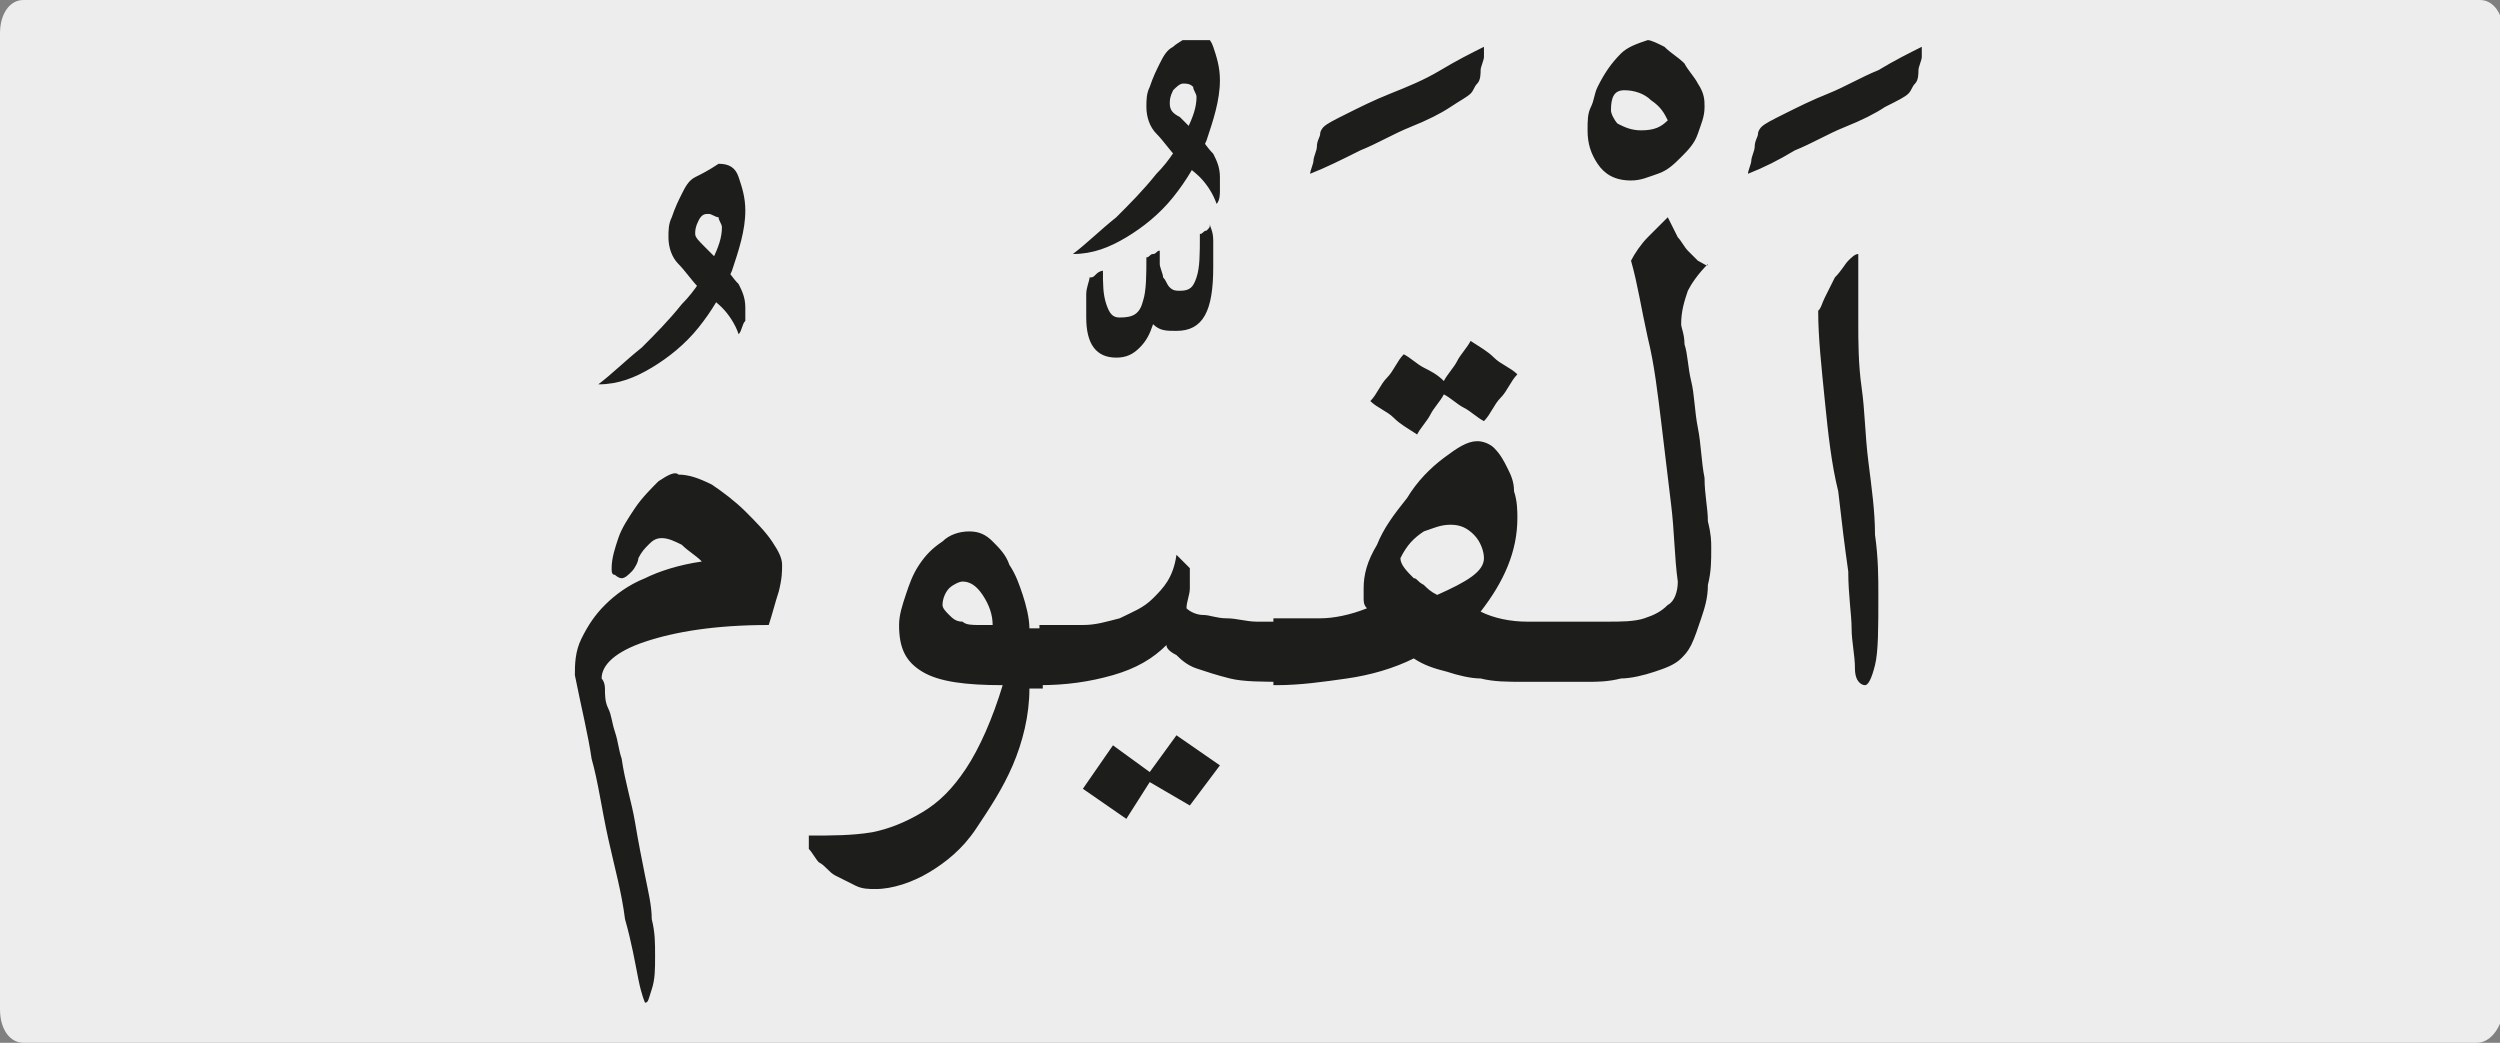 <?xml version="1.0" encoding="utf-8"?>
<!-- Generator: Adobe Illustrator 24.1.3, SVG Export Plug-In . SVG Version: 6.00 Build 0)  -->
<svg version="1.1" id="katman_1" xmlns="http://www.w3.org/2000/svg" xmlns:xlink="http://www.w3.org/1999/xlink" x="0px" y="0px"
	 viewBox="0 0 74.8 31.2" style="enable-background:new 0 0 74.8 31.2;" xml:space="preserve">
<rect x="0" y="0" width="74.8" height="31.2" fill="#808080" stroke="none"/>
<style type="text/css">
	.st0{clip-path:url(#SVGID_2_);fill:#EDEDED;}
	.st1{clip-path:url(#SVGID_4_);fill:#1D1D1B;}
</style>
<g>
	<g>
		<g>
			<defs>
				<rect id="SVGID_1_" width="74.8" height="31.2"/>
			</defs>
			<clipPath id="SVGID_2_">
				<use xlink:href="#SVGID_1_"  style="overflow:visible;"/>
			</clipPath>
			<path class="st0" d="M74.1,31.2H0.7c-0.4,0-0.7-0.4-0.7-1V1c0-0.6,0.3-1,0.7-1h73.5c0.4,0,0.7,0.4,0.7,1v29.3
				C74.8,30.8,74.5,31.2,74.1,31.2"/>
		</g>
	</g>
</g>
<g>
	<defs>
		<rect id="SVGID_3_" x="17.2" y="1.2" width="40.3" height="28.8"/>
	</defs>
	<clipPath id="SVGID_4_">
		<use xlink:href="#SVGID_3_"  style="overflow:visible;"/>
	</clipPath>
	<path class="st1" d="M54.6,12c0.1,1,0.2,1.9,0.4,2.7c0.1,0.9,0.2,1.7,0.3,2.4c0,0.7,0.1,1.3,0.1,1.7c0,0.4,0.1,0.8,0.1,1.2
		s0.2,0.5,0.3,0.5c0.1,0,0.2-0.2,0.3-0.6c0.1-0.4,0.1-1.1,0.1-2.1c0-0.5,0-1.1-0.1-1.8c0-0.7-0.1-1.4-0.2-2.2
		c-0.1-0.8-0.1-1.5-0.2-2.2c-0.1-0.7-0.1-1.4-0.1-1.9c0-0.5,0-0.8,0-1.1V7.9c0,0,0-0.1,0-0.1c0,0,0-0.1,0-0.1c0,0,0-0.1,0-0.1
		c-0.1,0-0.2,0.1-0.3,0.2c-0.1,0.1-0.2,0.3-0.4,0.5c-0.1,0.2-0.2,0.4-0.3,0.6c-0.1,0.2-0.1,0.3-0.2,0.4C54.4,10.1,54.5,11,54.6,12
		 M53.7,4.5c0.5-0.2,1-0.5,1.5-0.7c0.5-0.2,0.9-0.4,1.2-0.6C56.8,3,57,2.9,57.1,2.8c0.1-0.1,0.1-0.2,0.2-0.3
		c0.1-0.1,0.1-0.3,0.1-0.4c0-0.1,0.1-0.3,0.1-0.4c0-0.1,0-0.2,0-0.3c-0.4,0.2-0.8,0.4-1.3,0.7c-0.5,0.2-1,0.5-1.5,0.7
		c-0.5,0.2-0.9,0.4-1.3,0.6c-0.4,0.2-0.6,0.3-0.7,0.4c0,0-0.1,0.1-0.1,0.2c0,0.1-0.1,0.2-0.1,0.4c0,0.1-0.1,0.3-0.1,0.4
		s-0.1,0.3-0.1,0.4C52.8,5,53.2,4.8,53.7,4.5 M49.3,7.1c-0.2,0.2-0.4,0.5-0.5,0.7c0.2,0.7,0.3,1.4,0.5,2.3c0.2,0.8,0.3,1.7,0.4,2.5
		s0.2,1.7,0.3,2.5c0.1,0.8,0.1,1.6,0.2,2.3c0,0.3-0.1,0.6-0.3,0.7c-0.2,0.2-0.4,0.3-0.7,0.4c-0.3,0.1-0.7,0.1-1.1,0.1
		c-0.4,0-0.8,0-1.2,0v1.8c0.1,0,0.3,0,0.6,0c0.3,0,0.6,0,1-0.1c0.3,0,0.7-0.1,1-0.2c0.3-0.1,0.6-0.2,0.8-0.4
		c0.1-0.1,0.2-0.2,0.3-0.4c0.1-0.2,0.2-0.5,0.3-0.8c0.1-0.3,0.2-0.6,0.2-1c0.1-0.4,0.1-0.7,0.1-1.1c0-0.2,0-0.4-0.1-0.8
		c0-0.4-0.1-0.8-0.1-1.3c-0.1-0.5-0.1-1-0.2-1.5c-0.1-0.5-0.1-1-0.2-1.4c-0.1-0.4-0.1-0.8-0.2-1.1c0-0.3-0.1-0.5-0.1-0.6
		c0-0.4,0.1-0.7,0.2-1c0.1-0.2,0.3-0.5,0.6-0.8C51.1,8,51,7.9,50.8,7.8c-0.1-0.1-0.2-0.2-0.3-0.3c-0.1-0.1-0.2-0.3-0.3-0.4
		c-0.1-0.2-0.2-0.4-0.3-0.6C49.7,6.7,49.5,6.9,49.3,7.1 M49.1,3.9c-0.3,0-0.5-0.1-0.7-0.2c-0.1-0.1-0.2-0.3-0.2-0.4
		c0-0.4,0.1-0.6,0.4-0.6c0.3,0,0.6,0.1,0.8,0.3c0.3,0.2,0.4,0.4,0.5,0.6C49.7,3.8,49.5,3.9,49.1,3.9 M48.5,1.6
		c-0.3,0.3-0.5,0.6-0.7,1c-0.1,0.2-0.1,0.4-0.2,0.6s-0.1,0.4-0.1,0.7c0,0.4,0.1,0.7,0.3,1c0.2,0.3,0.5,0.5,1,0.5
		c0.3,0,0.5-0.1,0.8-0.2c0.3-0.1,0.5-0.3,0.7-0.5c0.2-0.2,0.4-0.4,0.5-0.7C50.9,3.7,51,3.5,51,3.2C51,3,51,2.8,50.8,2.5
		c-0.1-0.2-0.3-0.4-0.4-0.6c-0.2-0.2-0.4-0.3-0.6-0.5c-0.2-0.1-0.4-0.2-0.5-0.2C49,1.3,48.7,1.4,48.5,1.6 M42.3,17.3
		c-0.2-0.2-0.4-0.4-0.4-0.6c0.2-0.4,0.4-0.6,0.7-0.8c0.3-0.1,0.5-0.2,0.8-0.2c0.3,0,0.5,0.1,0.7,0.3c0.2,0.2,0.3,0.5,0.3,0.7
		c0,0.4-0.5,0.7-1.4,1.1c-0.2-0.1-0.3-0.2-0.4-0.3C42.4,17.4,42.4,17.3,42.3,17.3L42.3,17.3z M42.8,12.4c0.1-0.2,0.3-0.4,0.4-0.6
		c0.2,0.1,0.4,0.3,0.6,0.4s0.4,0.3,0.6,0.4c0.2-0.2,0.3-0.5,0.5-0.7s0.3-0.5,0.5-0.7c-0.2-0.2-0.5-0.3-0.7-0.5
		c-0.2-0.2-0.4-0.3-0.7-0.5c-0.1,0.2-0.3,0.4-0.4,0.6c-0.1,0.2-0.3,0.4-0.4,0.6c-0.2-0.2-0.4-0.3-0.6-0.4s-0.4-0.3-0.6-0.4
		c-0.2,0.2-0.3,0.5-0.5,0.7c-0.2,0.2-0.3,0.5-0.5,0.7c0.2,0.2,0.5,0.3,0.7,0.5c0.2,0.2,0.4,0.3,0.7,0.5
		C42.5,12.8,42.7,12.6,42.8,12.4 M38.2,20.5c0.7,0,1.4-0.1,2.1-0.2s1.4-0.3,2-0.6c0.3,0.2,0.6,0.3,1,0.4c0.3,0.1,0.7,0.2,1,0.2
		c0.4,0.1,0.8,0.1,1.3,0.1c0.5,0,1,0,1.6,0v-1.8c-0.5,0-1,0-1.5,0c-0.5,0-1-0.1-1.4-0.3c0.7-0.9,1.1-1.8,1.1-2.8
		c0-0.2,0-0.5-0.1-0.8c0-0.3-0.1-0.5-0.2-0.7c-0.1-0.2-0.2-0.4-0.4-0.6c-0.1-0.1-0.3-0.2-0.5-0.2c-0.3,0-0.6,0.2-1,0.5
		c-0.4,0.3-0.8,0.7-1.1,1.2c-0.4,0.5-0.7,0.9-0.9,1.4c-0.3,0.5-0.4,0.9-0.4,1.3c0,0.1,0,0.2,0,0.3c0,0.1,0,0.2,0.1,0.3
		c-0.5,0.2-1,0.3-1.4,0.3c-0.4,0-0.9,0-1.4,0V20.5z M40.7,4.5c0.5-0.2,1-0.5,1.5-0.7c0.5-0.2,0.9-0.4,1.2-0.6
		C43.7,3,43.9,2.9,44,2.8c0.1-0.1,0.1-0.2,0.2-0.3c0.1-0.1,0.1-0.3,0.1-0.4c0-0.1,0.1-0.3,0.1-0.4c0-0.1,0-0.2,0-0.3
		c-0.4,0.2-0.8,0.4-1.3,0.7s-1,0.5-1.5,0.7s-0.9,0.4-1.3,0.6c-0.4,0.2-0.6,0.3-0.7,0.4c0,0-0.1,0.1-0.1,0.2c0,0.1-0.1,0.2-0.1,0.4
		c0,0.1-0.1,0.3-0.1,0.4c0,0.1-0.1,0.3-0.1,0.4C39.7,5,40.1,4.8,40.7,4.5 M34.5,17.9c-0.3,0.3-0.6,0.4-1,0.6
		c-0.4,0.1-0.7,0.2-1.1,0.2c-0.4,0-0.9,0-1.3,0v1.8c0.8,0,1.5-0.1,2.2-0.3c0.7-0.2,1.2-0.5,1.6-0.9c0,0.1,0.1,0.2,0.3,0.3
		c0.1,0.1,0.3,0.3,0.6,0.4c0.3,0.1,0.6,0.2,1,0.3c0.4,0.1,1,0.1,1.7,0.1v-1.8c-0.3,0-0.6,0-0.9,0c-0.3,0-0.6-0.1-0.9-0.1
		c-0.3,0-0.5-0.1-0.7-0.1c-0.2,0-0.4-0.1-0.5-0.2c0-0.2,0.1-0.4,0.1-0.6c0-0.2,0-0.4,0-0.6c0,0-0.1-0.1-0.2-0.2
		c-0.1-0.1-0.1-0.1-0.2-0.2C35.1,17.3,34.8,17.6,34.5,17.9 M36.5,22.9L35.2,22l-0.8,1.1l-1.1-0.8l-0.9,1.3l1.3,0.9l0.7-1.1l1.2,0.7
		L36.5,22.9z M36.1,6.9C36,6.9,36,7,35.9,7c0,0.6,0,1-0.1,1.3c-0.1,0.3-0.2,0.4-0.5,0.4c-0.1,0-0.2,0-0.3-0.1
		c-0.1-0.1-0.1-0.2-0.2-0.3c0-0.1-0.1-0.3-0.1-0.4c0-0.1,0-0.3,0-0.4c-0.1,0-0.1,0.1-0.2,0.1c-0.1,0-0.1,0.1-0.2,0.1
		c0,0.5,0,1-0.1,1.3c-0.1,0.4-0.3,0.5-0.7,0.5c-0.2,0-0.3-0.1-0.4-0.4S33,8.5,33,8.1c0,0-0.1,0-0.2,0.1s-0.1,0.1-0.2,0.1
		c0,0.1-0.1,0.3-0.1,0.5c0,0.3,0,0.5,0,0.7c0,0.8,0.3,1.2,0.9,1.2c0.3,0,0.5-0.1,0.7-0.3c0.2-0.2,0.3-0.4,0.4-0.7
		c0.2,0.2,0.4,0.2,0.7,0.2c0.8,0,1.1-0.6,1.1-1.9c0-0.3,0-0.5,0-0.8c0-0.3-0.1-0.4-0.1-0.5C36.2,6.8,36.2,6.8,36.1,6.9 M35.1,1.4
		c-0.2,0.1-0.3,0.3-0.4,0.5c-0.1,0.2-0.2,0.4-0.3,0.7c-0.1,0.2-0.1,0.4-0.1,0.6c0,0.3,0.1,0.6,0.3,0.8c0.2,0.2,0.4,0.5,0.6,0.7
		c0.2,0.2,0.5,0.4,0.7,0.6s0.4,0.5,0.5,0.8c0.1-0.1,0.1-0.3,0.1-0.4c0-0.1,0-0.3,0-0.4c0-0.3-0.1-0.5-0.2-0.7
		c-0.2-0.2-0.3-0.4-0.5-0.6c-0.2-0.2-0.3-0.3-0.5-0.5C35.1,3.4,35,3.3,35,3.1c0-0.1,0-0.2,0.1-0.4c0.1-0.1,0.2-0.2,0.3-0.2
		c0.1,0,0.2,0,0.3,0.1c0,0.1,0.1,0.2,0.1,0.3c0,0.3-0.1,0.6-0.3,1c-0.2,0.4-0.5,0.9-0.9,1.3c-0.4,0.5-0.8,0.9-1.2,1.3
		c-0.5,0.4-0.9,0.8-1.3,1.1c0.6,0,1.1-0.2,1.6-0.5c0.5-0.3,1-0.7,1.4-1.2c0.4-0.5,0.7-1,1-1.7c0.2-0.6,0.4-1.2,0.4-1.8
		c0-0.4-0.1-0.7-0.2-1c-0.1-0.3-0.3-0.4-0.6-0.4C35.4,1.2,35.2,1.3,35.1,1.4 M29.3,18.7c-0.2,0-0.4,0-0.5-0.1
		c-0.2,0-0.3-0.1-0.4-0.2c-0.1-0.1-0.2-0.2-0.2-0.3c0-0.2,0.1-0.4,0.2-0.5s0.3-0.2,0.4-0.2c0.2,0,0.4,0.1,0.6,0.4
		c0.2,0.3,0.3,0.6,0.3,0.9C29.6,18.7,29.5,18.7,29.3,18.7 M28.2,16.2c-0.3,0.2-0.5,0.4-0.7,0.7c-0.2,0.3-0.3,0.6-0.4,0.9
		c-0.1,0.3-0.2,0.6-0.2,0.9c0,0.7,0.2,1.1,0.7,1.4s1.3,0.4,2.4,0.4c-0.3,1-0.7,1.9-1.1,2.5c-0.4,0.6-0.8,1-1.3,1.3
		c-0.5,0.3-1,0.5-1.5,0.6C25.5,25,24.9,25,24.2,25v0.4c0.1,0.1,0.2,0.3,0.3,0.4c0.2,0.1,0.3,0.3,0.5,0.4s0.4,0.2,0.6,0.3
		c0.2,0.1,0.4,0.1,0.6,0.1c0.5,0,1.1-0.2,1.6-0.5c0.5-0.3,1-0.7,1.4-1.3c0.4-0.6,0.8-1.2,1.1-1.9c0.3-0.7,0.5-1.5,0.5-2.3h0.4v-1.8
		h-0.4c0-0.3-0.1-0.7-0.2-1c-0.1-0.3-0.2-0.6-0.4-0.9c-0.1-0.3-0.3-0.5-0.5-0.7c-0.2-0.2-0.4-0.3-0.7-0.3
		C28.7,15.9,28.4,16,28.2,16.2 M19.7,14.4c-0.2,0.2-0.5,0.5-0.7,0.8s-0.4,0.6-0.5,0.9c-0.1,0.3-0.2,0.6-0.2,0.9c0,0.1,0,0.2,0.1,0.2
		c0,0,0.1,0.1,0.2,0.1c0.1,0,0.2-0.1,0.3-0.2c0.1-0.1,0.2-0.3,0.2-0.4c0.1-0.2,0.2-0.3,0.3-0.4c0.1-0.1,0.2-0.2,0.4-0.2
		c0.2,0,0.4,0.1,0.6,0.2c0.2,0.2,0.4,0.3,0.6,0.5c-0.7,0.1-1.3,0.3-1.7,0.5c-0.5,0.2-0.9,0.5-1.2,0.8c-0.3,0.3-0.5,0.6-0.7,1
		s-0.2,0.8-0.2,1.1c0.2,1,0.4,1.8,0.5,2.5c0.2,0.7,0.3,1.5,0.5,2.4s0.4,1.6,0.5,2.4c0.2,0.7,0.3,1.3,0.4,1.8
		c0.1,0.5,0.2,0.7,0.2,0.7c0.1,0,0.1-0.1,0.2-0.4c0.1-0.3,0.1-0.6,0.1-1c0-0.4,0-0.7-0.1-1.1c0-0.4-0.1-0.8-0.2-1.3
		c-0.1-0.5-0.2-1-0.3-1.6c-0.1-0.6-0.3-1.2-0.4-1.9c-0.1-0.3-0.1-0.5-0.2-0.8c-0.1-0.3-0.1-0.5-0.2-0.7c-0.1-0.2-0.1-0.4-0.1-0.6
		s-0.1-0.3-0.1-0.3c0-0.4,0.4-0.8,1.3-1.1c0.9-0.3,2.1-0.5,3.7-0.5c0.1-0.3,0.2-0.7,0.3-1c0.1-0.4,0.1-0.6,0.1-0.8
		c0-0.2-0.1-0.4-0.3-0.7c-0.2-0.3-0.5-0.6-0.8-0.9c-0.3-0.3-0.7-0.6-1-0.8c-0.4-0.2-0.7-0.3-1-0.3C20.2,14.1,20,14.2,19.7,14.4
		 M20.8,5.3c-0.2,0.1-0.3,0.3-0.4,0.5c-0.1,0.2-0.2,0.4-0.3,0.7C20,6.7,20,6.9,20,7.1c0,0.3,0.1,0.6,0.3,0.8
		c0.2,0.2,0.4,0.5,0.6,0.7c0.2,0.2,0.5,0.4,0.7,0.6c0.2,0.2,0.4,0.5,0.5,0.8c0.1-0.1,0.1-0.3,0.2-0.4c0-0.1,0-0.3,0-0.4
		c0-0.3-0.1-0.5-0.2-0.7c-0.2-0.2-0.3-0.4-0.5-0.6c-0.2-0.2-0.3-0.3-0.5-0.5S20.8,7.1,20.8,7c0-0.1,0-0.2,0.1-0.4s0.2-0.2,0.3-0.2
		c0.1,0,0.2,0.1,0.3,0.1c0,0.1,0.1,0.2,0.1,0.3c0,0.3-0.1,0.6-0.3,1c-0.2,0.4-0.5,0.9-0.9,1.3c-0.4,0.5-0.8,0.9-1.2,1.3
		c-0.5,0.4-0.9,0.8-1.3,1.1c0.6,0,1.1-0.2,1.6-0.5c0.5-0.3,1-0.7,1.4-1.2s0.7-1,1-1.7c0.2-0.6,0.4-1.2,0.4-1.8c0-0.4-0.1-0.7-0.2-1
		c-0.1-0.3-0.3-0.4-0.6-0.4C21.2,5.1,21,5.2,20.8,5.3"/>
</g>
</svg>
